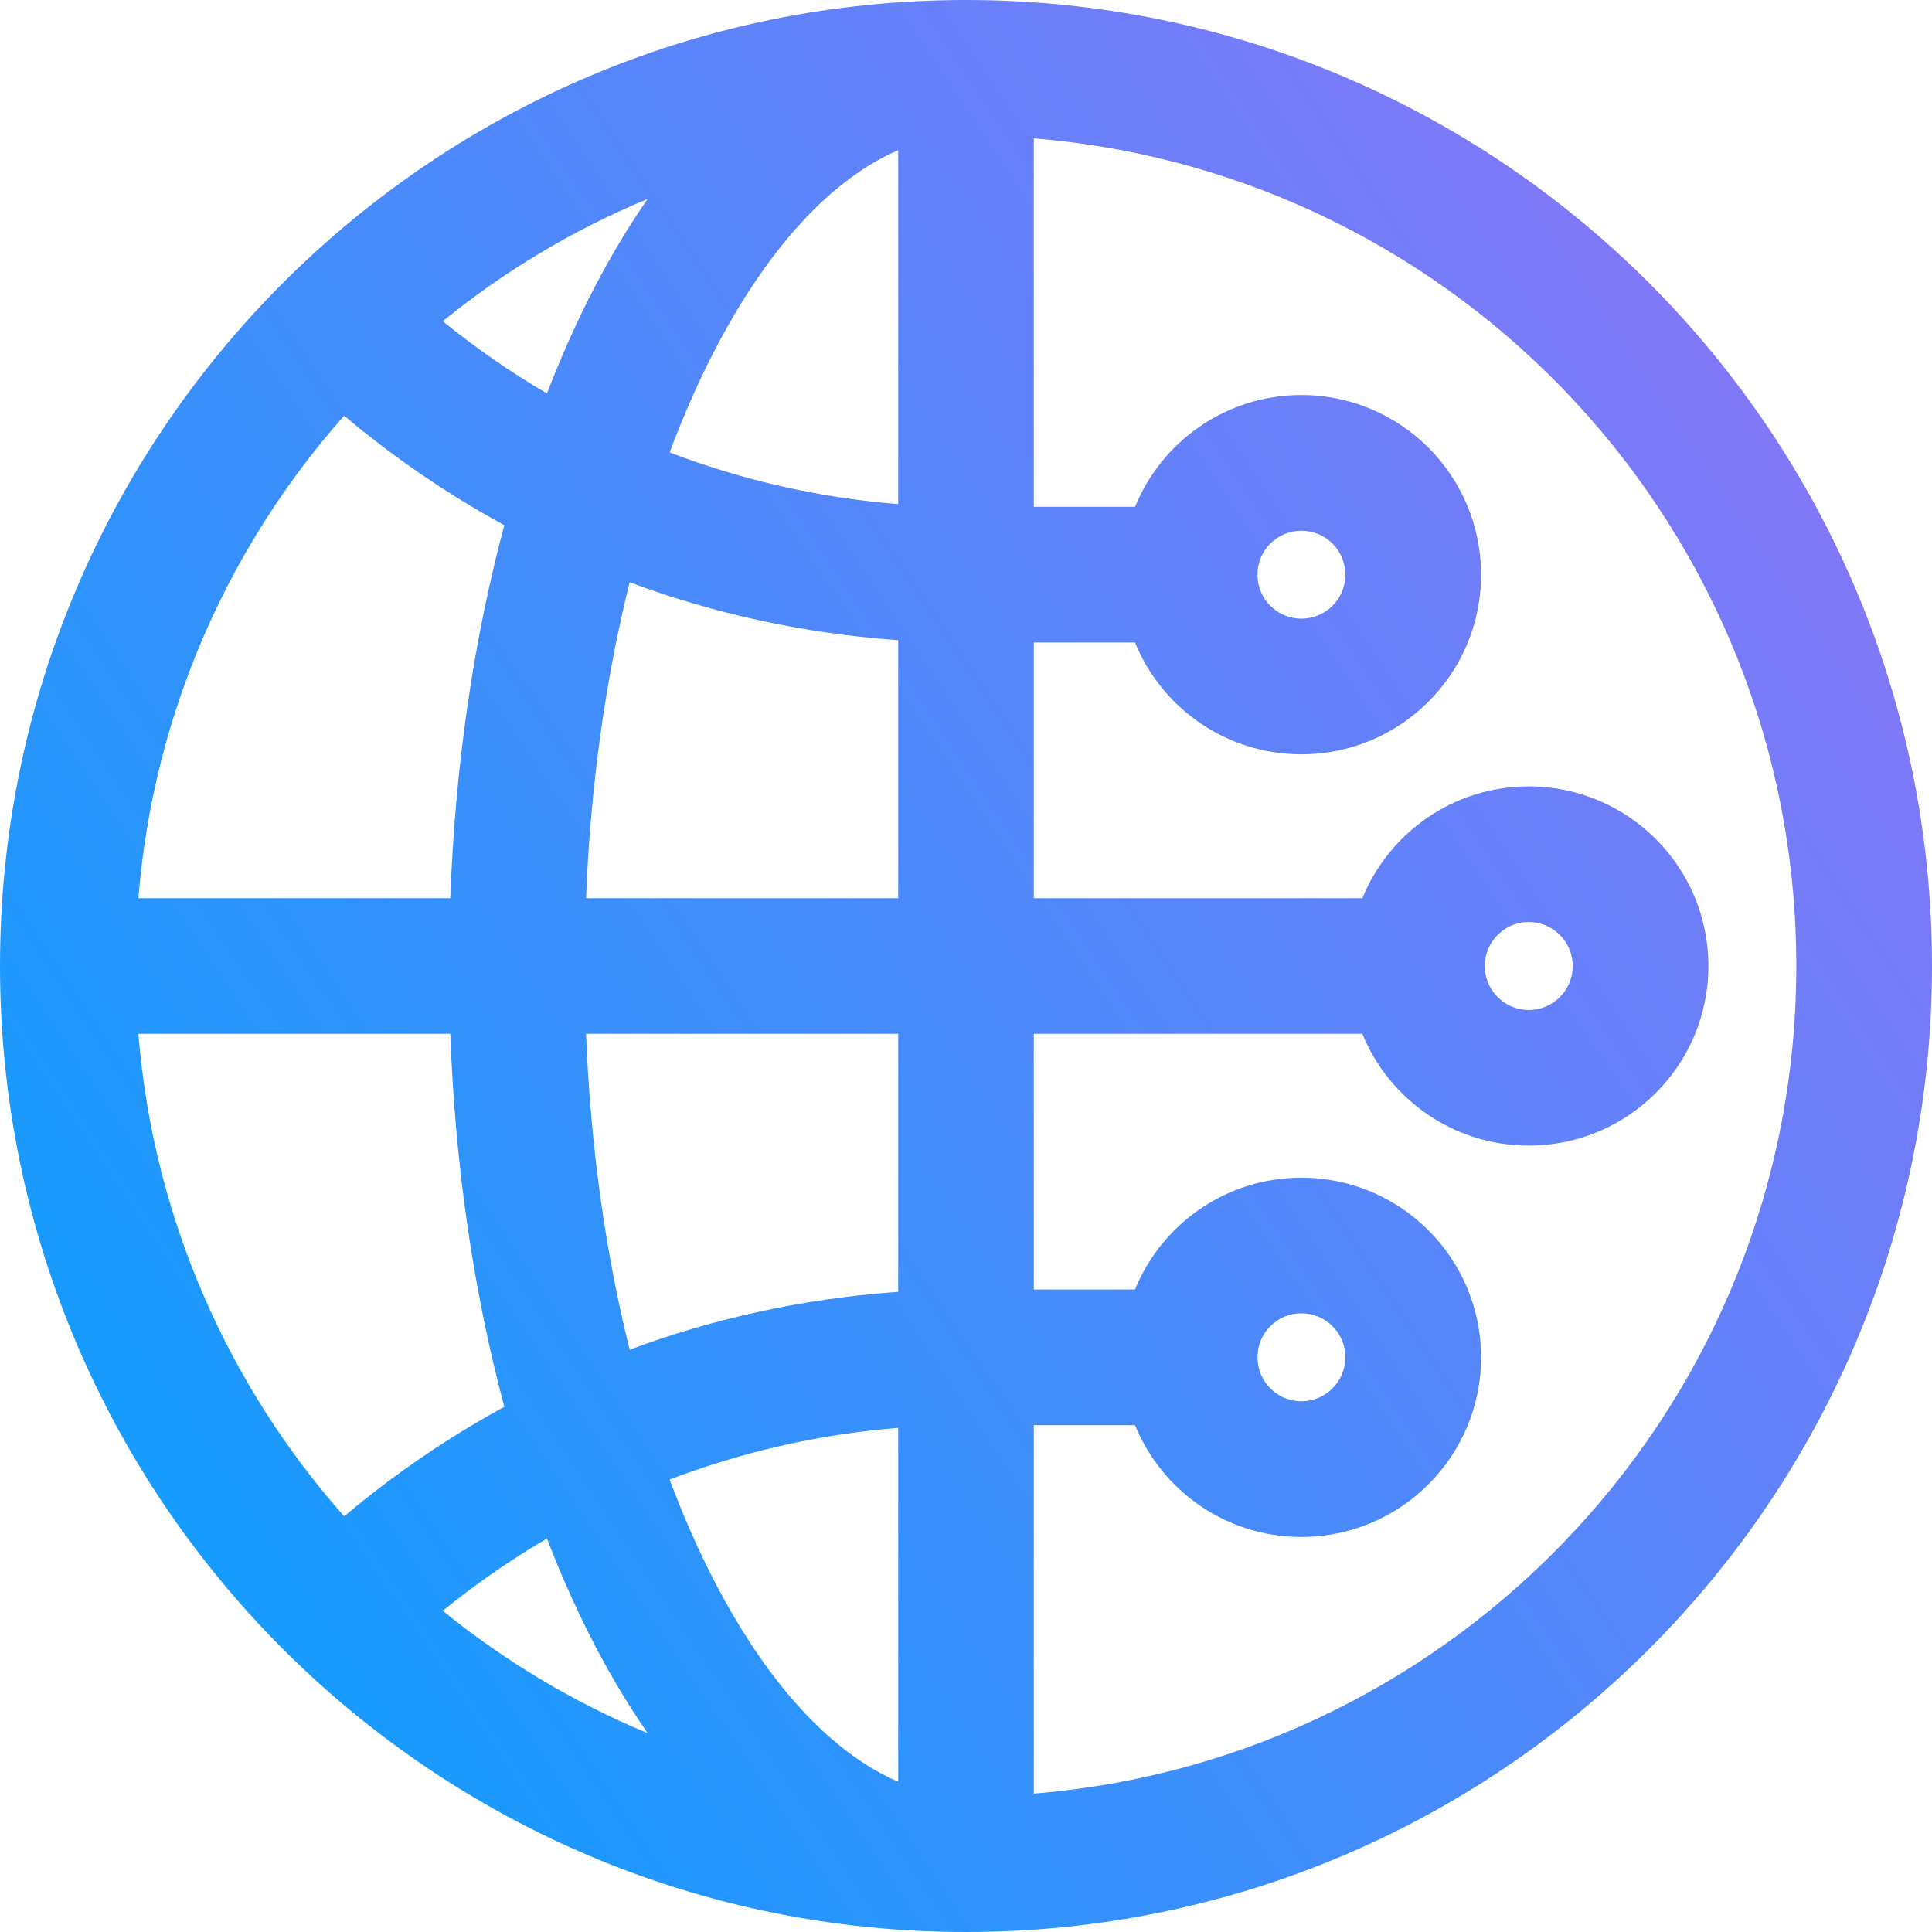 <svg width="30" height="30" viewBox="0 0 30 30" fill="none" xmlns="http://www.w3.org/2000/svg">
<path fill-rule="evenodd" clip-rule="evenodd" d="M1.949 14.132H7.171C7.236 11.955 7.543 9.896 8.047 8.062C7.07 7.541 6.158 6.915 5.326 6.197C3.393 8.321 2.149 11.084 1.949 14.132ZM6.584 4.988C7.205 5.511 7.876 5.977 8.588 6.379C8.802 5.804 9.037 5.26 9.292 4.75C9.669 3.997 10.1 3.298 10.582 2.686C9.109 3.215 7.758 4 6.584 4.988ZM14.999 0.185C6.817 0.185 0.184 6.818 0.184 15C0.184 23.182 6.817 29.815 14.999 29.815C23.181 29.815 29.814 23.182 29.814 15C29.814 6.818 23.181 0.185 14.999 0.185ZM14.131 27.935C12.979 27.554 11.815 26.415 10.845 24.474C10.597 23.979 10.368 23.442 10.161 22.869C11.402 22.374 12.737 22.064 14.131 21.973V27.935ZM15.867 21.945V28.05C22.686 27.604 28.078 21.932 28.078 15C28.078 8.069 22.686 2.397 15.867 1.95V8.056H17.752C18.109 7.044 19.074 6.32 20.208 6.32C21.646 6.32 22.812 7.486 22.812 8.924C22.812 10.362 21.646 11.528 20.208 11.528C19.074 11.528 18.109 10.803 17.752 9.792H15.867V14.132H21.282C21.639 13.121 22.604 12.396 23.738 12.396C25.176 12.396 26.342 13.562 26.342 15C26.342 16.438 25.176 17.604 23.738 17.604C22.604 17.604 21.639 16.88 21.282 15.868H15.867V20.209H17.752C18.109 19.197 19.074 18.472 20.208 18.472C21.646 18.472 22.812 19.638 22.812 21.077C22.812 22.515 21.646 23.681 20.208 23.681C19.074 23.681 18.109 22.956 17.752 21.945H15.867ZM14.131 15.868V20.233C12.559 20.325 11.052 20.661 9.648 21.205C9.231 19.602 8.969 17.796 8.908 15.868H14.131ZM14.131 14.132V9.767C12.559 9.676 11.052 9.339 9.648 8.795C9.231 10.398 8.969 12.205 8.908 14.132H14.131ZM10.161 7.132C11.402 7.626 12.737 7.936 14.131 8.027V2.065C12.979 2.446 11.815 3.585 10.845 5.527C10.597 6.021 10.368 6.558 10.161 7.132ZM7.171 15.868H1.949C2.149 18.916 3.393 21.679 5.326 23.803C6.158 23.086 7.07 22.459 8.047 21.939C7.543 20.105 7.236 18.045 7.171 15.868ZM8.588 23.622C8.802 24.197 9.037 24.741 9.292 25.25C9.669 26.004 10.1 26.702 10.582 27.314C9.109 26.786 7.758 26 6.584 25.012C7.205 24.489 7.876 24.023 8.588 23.622ZM20.208 8.056C19.728 8.056 19.34 8.444 19.34 8.924C19.34 9.403 19.728 9.792 20.208 9.792C20.687 9.792 21.076 9.403 21.076 8.924C21.076 8.444 20.687 8.056 20.208 8.056ZM23.738 14.132C23.258 14.132 22.87 14.521 22.87 15C22.87 15.48 23.258 15.868 23.738 15.868C24.217 15.868 24.606 15.48 24.606 15C24.606 14.521 24.217 14.132 23.738 14.132ZM20.208 20.209C19.728 20.209 19.34 20.597 19.34 21.077C19.34 21.556 19.728 21.945 20.208 21.945C20.687 21.945 21.076 21.556 21.076 21.077C21.076 20.597 20.687 20.209 20.208 20.209Z" fill="url(#paint0_linear_2180_5272)"/>
<path fill-rule="evenodd" clip-rule="evenodd" d="M0 15C0 6.716 6.716 0 15 0C23.284 0 30 6.716 30 15C30 23.284 23.284 30 15 30C6.716 30 0 23.284 0 15ZM15 0.37C6.92 0.37 0.37 6.92 0.37 15C0.37 23.08 6.92 29.63 15 29.63C23.08 29.63 29.63 23.08 29.63 15C29.63 6.92 23.08 0.37 15 0.37ZM15.683 1.752L15.88 1.765C22.795 2.218 28.264 7.97 28.264 15C28.264 22.03 22.795 27.782 15.88 28.235L15.683 28.248V21.759H17.883L17.927 21.883C18.259 22.823 19.155 23.495 20.208 23.495C21.544 23.495 22.627 22.412 22.627 21.076C22.627 19.74 21.544 18.657 20.208 18.657C19.155 18.657 18.259 19.33 17.927 20.27L17.883 20.393H15.683V15.683H21.413L21.457 15.806C21.789 16.746 22.686 17.419 23.738 17.419C25.074 17.419 26.157 16.336 26.157 15C26.157 13.664 25.074 12.581 23.738 12.581C22.686 12.581 21.789 13.254 21.457 14.194L21.413 14.317H15.683V9.606H17.883L17.927 9.73C18.259 10.67 19.155 11.343 20.208 11.343C21.544 11.343 22.627 10.26 22.627 8.924C22.627 7.588 21.544 6.505 20.208 6.505C19.155 6.505 18.259 7.177 17.927 8.117L17.883 8.241H15.683V1.752ZM16.053 2.149V7.87H17.625C18.04 6.852 19.04 6.134 20.208 6.134C21.749 6.134 22.998 7.383 22.998 8.924C22.998 10.464 21.749 11.713 20.208 11.713C19.04 11.713 18.04 10.995 17.625 9.977H16.053V13.947H21.155C21.57 12.929 22.57 12.211 23.738 12.211C25.279 12.211 26.528 13.46 26.528 15C26.528 16.541 25.279 17.789 23.738 17.789C22.57 17.789 21.57 17.071 21.155 16.053H16.053V20.023H17.625C18.04 19.005 19.04 18.287 20.208 18.287C21.749 18.287 22.998 19.536 22.998 21.076C22.998 22.617 21.749 23.866 20.208 23.866C19.04 23.866 18.04 23.148 17.625 22.13H16.053V27.851C22.681 27.315 27.893 21.766 27.893 15C27.893 8.234 22.681 2.685 16.053 2.149ZM14.317 1.809V8.225L14.12 8.212C12.706 8.119 11.352 7.805 10.093 7.303L9.927 7.237L9.988 7.068C10.197 6.489 10.429 5.945 10.68 5.444C11.661 3.482 12.855 2.292 14.074 1.889L14.317 1.809ZM13.947 2.333C12.937 2.767 11.9 3.832 11.011 5.609C10.792 6.048 10.587 6.521 10.398 7.025C11.515 7.452 12.706 7.728 13.947 7.828V2.333ZM11.126 2.294L10.728 2.801C10.255 3.401 9.83 4.089 9.458 4.833C9.207 5.336 8.974 5.874 8.762 6.443L8.687 6.646L8.498 6.54C7.776 6.133 7.096 5.66 6.465 5.13L6.297 4.988L6.465 4.846C7.656 3.844 9.026 3.048 10.52 2.512L11.126 2.294ZM6.875 4.988C7.832 4.211 8.901 3.568 10.056 3.089C9.717 3.577 9.407 4.108 9.127 4.667C8.9 5.122 8.688 5.604 8.493 6.11C7.924 5.777 7.384 5.401 6.875 4.988ZM5.312 5.939L5.448 6.057C6.269 6.765 7.17 7.384 8.135 7.898L8.266 7.968L8.226 8.111C7.727 9.929 7.421 11.974 7.357 14.137L7.351 14.317H1.752L1.765 14.12C1.967 11.028 3.229 8.226 5.19 6.072L5.312 5.939ZM5.344 6.455C3.547 8.484 2.38 11.083 2.149 13.947H6.992C7.067 11.878 7.359 9.917 7.831 8.155C6.944 7.671 6.111 7.101 5.344 6.455ZM20.208 8.241C19.831 8.241 19.526 8.546 19.526 8.924C19.526 9.301 19.831 9.606 20.208 9.606C20.585 9.606 20.891 9.301 20.891 8.924C20.891 8.546 20.585 8.241 20.208 8.241ZM19.155 8.924C19.155 8.342 19.627 7.87 20.208 7.87C20.79 7.87 21.262 8.342 21.262 8.924C21.262 9.505 20.79 9.977 20.208 9.977C19.627 9.977 19.155 9.505 19.155 8.924ZM9.522 8.547L9.716 8.622C11.101 9.16 12.589 9.492 14.143 9.582L14.317 9.592V14.317H8.717L8.723 14.126C8.785 12.186 9.049 10.366 9.47 8.748L9.522 8.547ZM9.777 9.042C9.407 10.527 9.169 12.184 9.1 13.947H13.947V9.94C12.49 9.839 11.09 9.53 9.777 9.042ZM23.738 14.317C23.361 14.317 23.056 14.623 23.056 15C23.056 15.377 23.361 15.683 23.738 15.683C24.116 15.683 24.421 15.377 24.421 15C24.421 14.623 24.116 14.317 23.738 14.317ZM22.685 15C22.685 14.418 23.157 13.947 23.738 13.947C24.32 13.947 24.792 14.418 24.792 15C24.792 15.582 24.32 16.053 23.738 16.053C23.157 16.053 22.685 15.582 22.685 15ZM1.752 15.683H7.351L7.357 15.863C7.421 18.026 7.727 20.071 8.226 21.889L8.266 22.032L8.135 22.102C7.17 22.616 6.269 23.235 5.448 23.943L5.312 24.061L5.19 23.928C3.229 21.774 1.967 18.972 1.765 15.88L1.752 15.683ZM2.149 16.053C2.38 18.917 3.547 21.516 5.344 23.545C6.111 22.899 6.944 22.329 7.831 21.845C7.359 20.083 7.067 18.122 6.992 16.053H2.149ZM8.717 15.683H14.317V20.408L14.143 20.418C12.589 20.508 11.101 20.84 9.716 21.378L9.522 21.453L9.47 21.252C9.049 19.634 8.785 17.814 8.723 15.874L8.717 15.683ZM9.1 16.053C9.169 17.817 9.407 19.473 9.777 20.958C11.09 20.47 12.49 20.161 13.947 20.06V16.053H9.1ZM20.208 20.393C19.831 20.393 19.526 20.699 19.526 21.076C19.526 21.453 19.831 21.759 20.208 21.759C20.585 21.759 20.891 21.453 20.891 21.076C20.891 20.699 20.585 20.393 20.208 20.393ZM19.155 21.076C19.155 20.495 19.627 20.023 20.208 20.023C20.79 20.023 21.262 20.495 21.262 21.076C21.262 21.658 20.79 22.13 20.208 22.13C19.627 22.13 19.155 21.658 19.155 21.076ZM14.317 21.775V28.191L14.074 28.111C12.855 27.708 11.661 26.518 10.68 24.556C10.429 24.055 10.197 23.511 9.988 22.932L9.927 22.763L10.093 22.697C11.352 22.195 12.706 21.881 14.12 21.788L14.317 21.775ZM10.398 22.975C10.587 23.479 10.792 23.952 11.011 24.391C11.9 26.168 12.937 27.233 13.947 27.666V22.172C12.706 22.272 11.515 22.548 10.398 22.975ZM8.687 23.354L8.762 23.557C8.974 24.126 9.207 24.664 9.458 25.167C9.83 25.911 10.255 26.599 10.728 27.199L11.126 27.706L10.52 27.488C9.026 26.952 7.656 26.156 6.465 25.154L6.297 25.012L6.465 24.87C7.096 24.34 7.776 23.867 8.498 23.46L8.687 23.354ZM6.875 25.012C7.832 25.789 8.901 26.432 10.056 26.912C9.717 26.423 9.407 25.892 9.127 25.333C8.9 24.878 8.688 24.396 8.493 23.89C7.924 24.223 7.384 24.599 6.875 25.012Z" fill="url(#paint1_linear_2180_5272)"/>
<defs>
<linearGradient id="paint0_linear_2180_5272" x1="-5.13169e-07" y1="30" x2="34.582" y2="6.842" gradientUnits="userSpaceOnUse">
<stop stop-color="#01A2FF"/>
<stop offset="1" stop-color="#9571F6"/>
</linearGradient>
<linearGradient id="paint1_linear_2180_5272" x1="-5.13169e-07" y1="30" x2="34.582" y2="6.842" gradientUnits="userSpaceOnUse">
<stop stop-color="#01A2FF"/>
<stop offset="1" stop-color="#9571F6"/>
</linearGradient>
</defs>
</svg>
